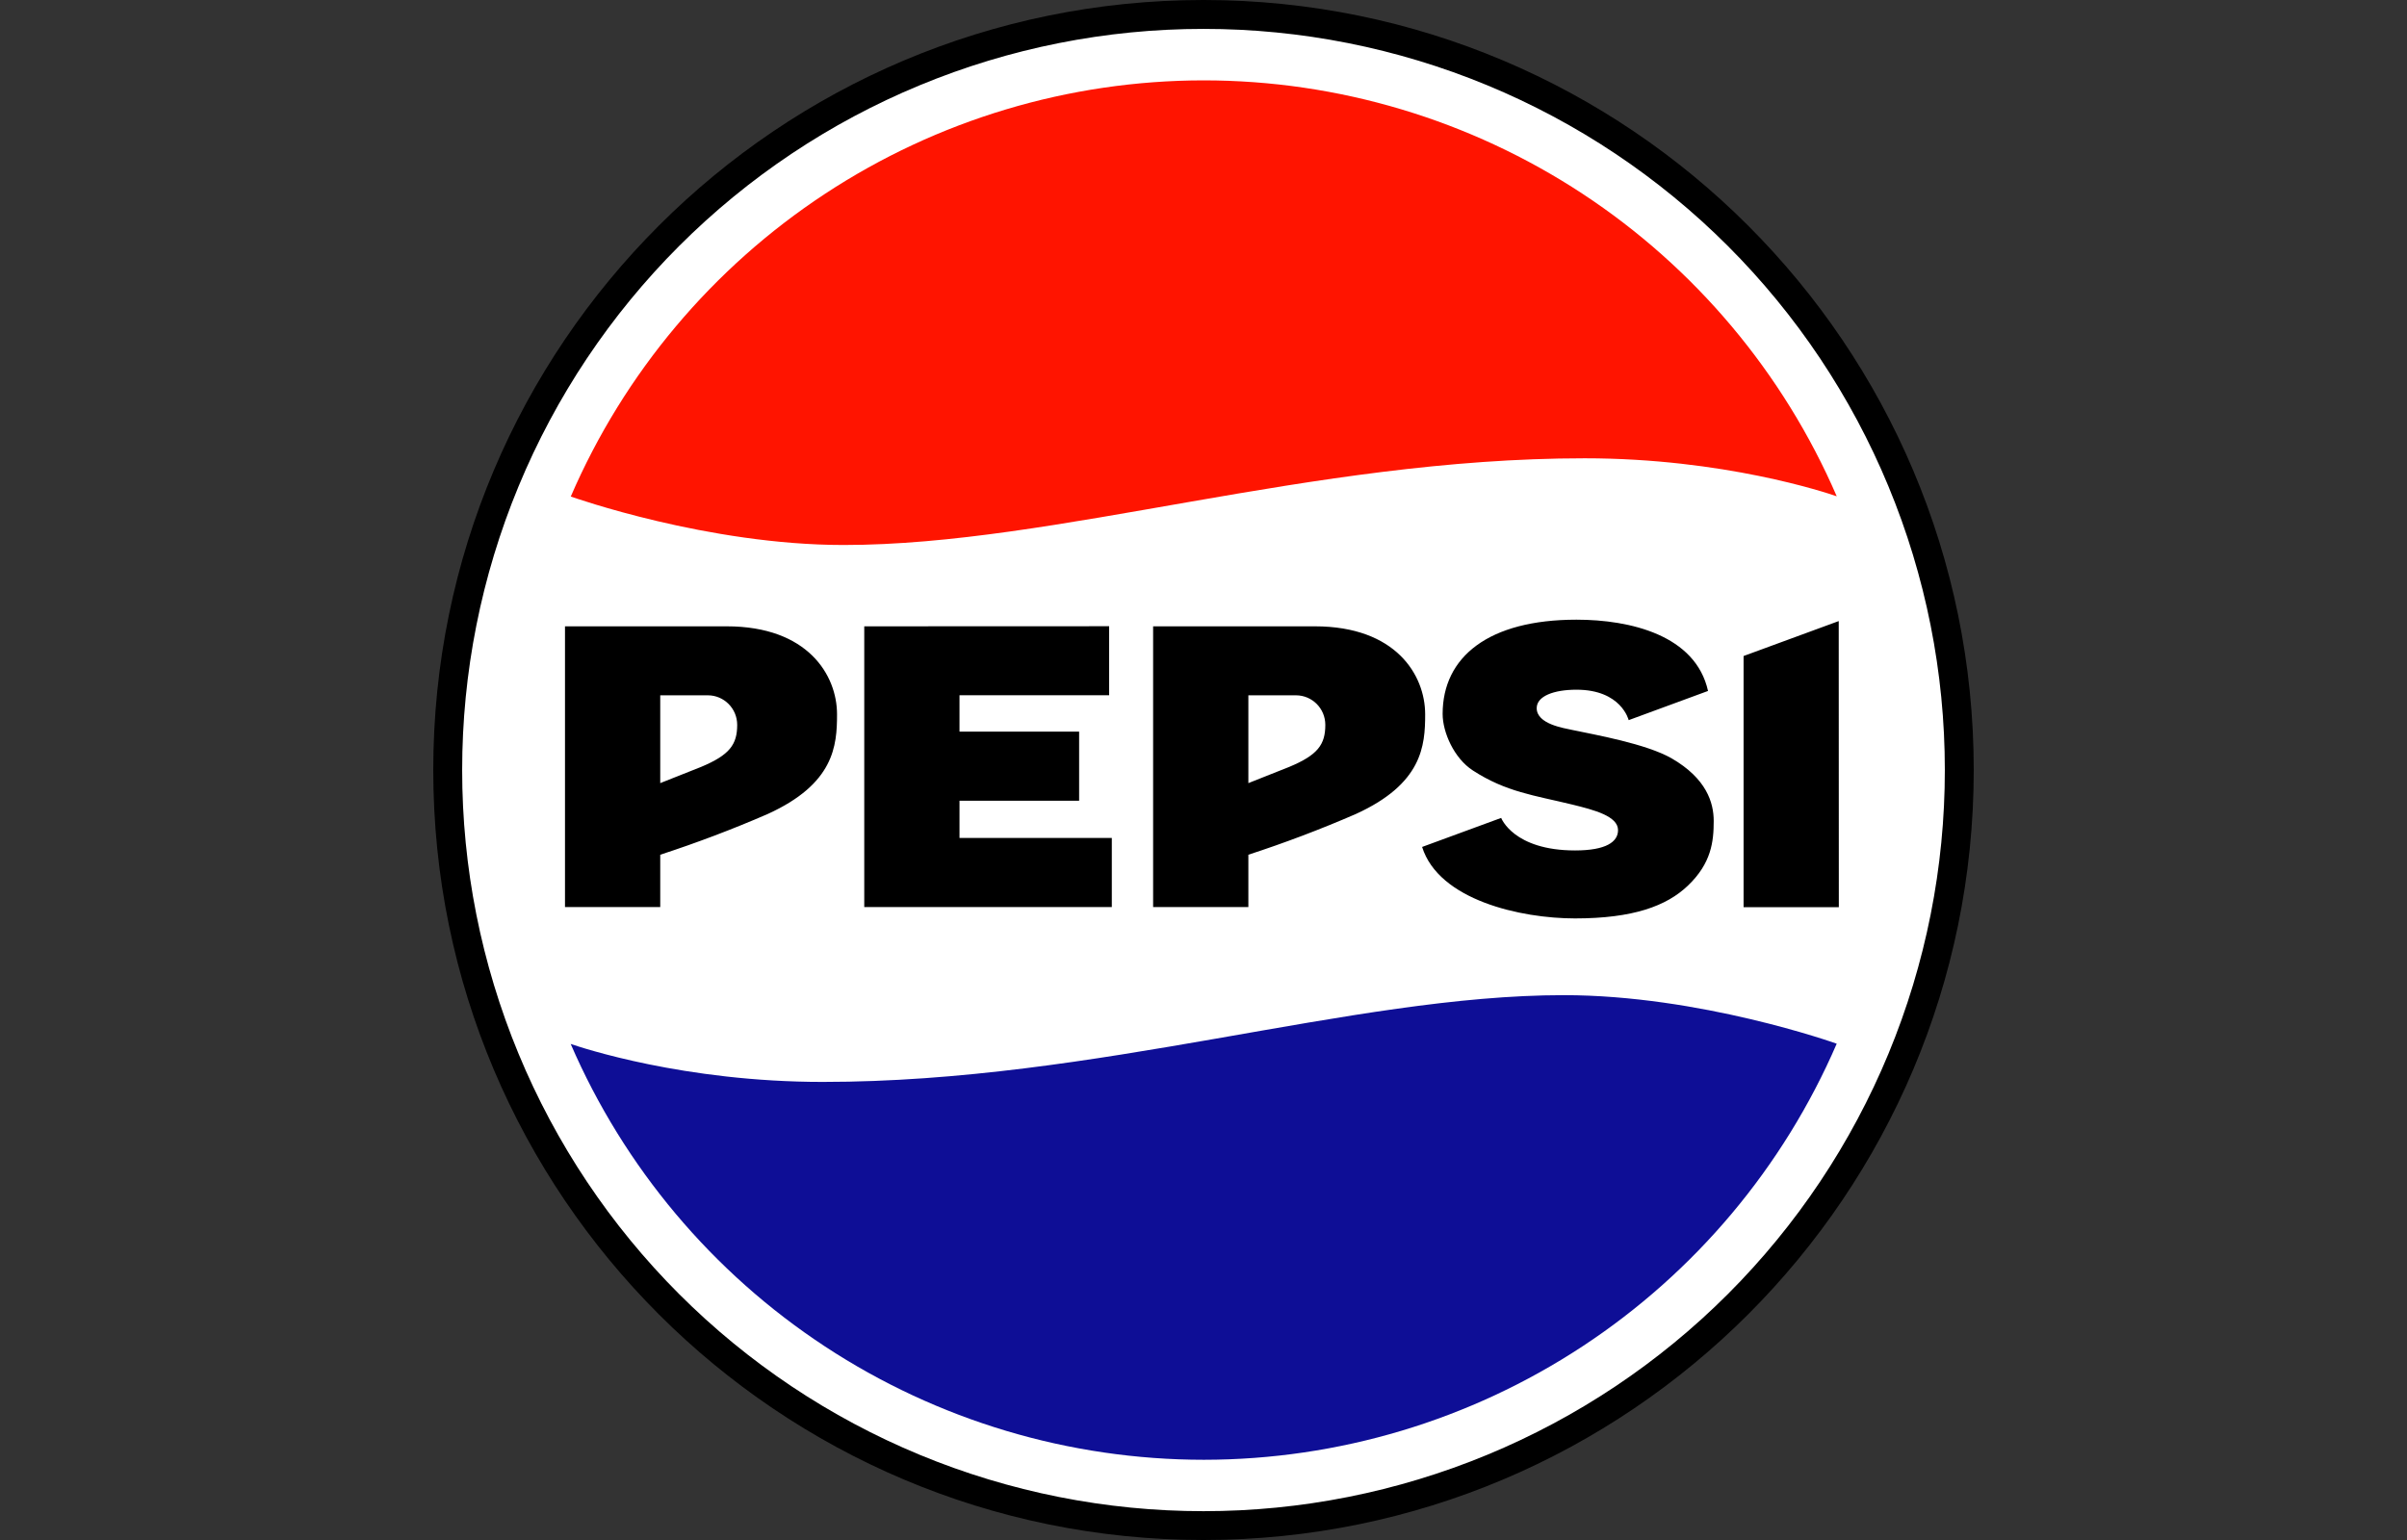 <svg width="100" height="64" viewBox="0 0 100 64" fill="none" xmlns="http://www.w3.org/2000/svg">
<rect x="0" y="0" width="100" height="64" fill="#333333" stroke="none"/>
<path d="M81.402 32C81.402 36.123 80.589 40.207 79.011 44.017C77.433 47.826 75.12 51.288 72.204 54.204C69.289 57.12 65.827 59.433 62.017 61.011C58.208 62.589 54.124 63.401 50.001 63.401C41.673 63.401 33.686 60.093 27.797 54.204C21.908 48.315 18.6 40.328 18.6 32C18.6 23.672 21.908 15.685 27.797 9.796C33.686 3.907 41.673 0.599 50.001 0.599C54.124 0.599 58.208 1.411 62.017 2.989C65.827 4.567 69.289 6.88 72.204 9.796C75.12 12.712 77.433 16.174 79.011 19.983C80.589 23.793 81.402 27.876 81.402 32Z" fill="white"/>
<path d="M50 0C32.333 0 18 14.333 18 32C18 49.667 32.333 64 50 64C67.667 64 82 49.667 82 32C82 14.333 67.667 0 50 0ZM50 1.201C54.045 1.2 58.05 1.996 61.787 3.543C65.524 5.09 68.92 7.358 71.78 10.218C74.64 13.078 76.909 16.473 78.456 20.21C80.004 23.947 80.8 27.952 80.799 31.997C80.801 36.042 80.006 40.049 78.459 43.786C76.912 47.525 74.643 50.921 71.783 53.782C68.923 56.643 65.527 58.912 61.789 60.459C58.051 62.007 54.045 62.803 50 62.802C45.955 62.803 41.949 62.007 38.212 60.46C34.474 58.912 31.078 56.643 28.218 53.783C25.358 50.922 23.089 47.526 21.542 43.789C19.995 40.051 19.199 36.045 19.201 32C19.2 27.955 19.995 23.95 21.543 20.213C23.09 16.476 25.358 13.08 28.218 10.22C31.078 7.36 34.473 5.091 38.21 3.544C41.947 1.996 45.952 1.2 49.997 1.201H50Z" fill="black"/>
<path d="M65.495 25.753C61.844 25.753 59.935 27.299 59.935 29.671C59.935 30.427 60.404 31.51 61.193 32.021C62.576 32.917 63.734 33.05 65.323 33.437C66.233 33.661 67.222 33.918 67.222 34.499C67.222 34.983 66.732 35.343 65.438 35.343C62.872 35.343 62.367 33.991 62.367 33.991L59.082 35.198C59.777 37.409 63.181 38.168 65.434 38.168C67.846 38.168 69.237 37.654 70.123 36.807C71.101 35.875 71.197 34.974 71.197 34.118C71.197 33.361 70.901 32.357 69.449 31.516C68.39 30.908 66.254 30.533 65.323 30.336C64.972 30.258 63.843 30.094 63.843 29.429C63.843 28.933 64.548 28.663 65.495 28.663C67.365 28.663 67.664 29.928 67.664 29.928L70.961 28.715C70.447 26.401 67.737 25.753 65.495 25.753ZM76.391 25.811L72.438 27.263V37.7H76.395L76.391 25.811ZM23.473 26.029V37.697H27.43V35.521C28.943 35.028 30.432 34.464 31.892 33.83C34.657 32.572 34.775 30.996 34.775 29.686C34.775 28.061 33.565 26.029 30.192 26.029H27.43H23.473ZM35.906 26.029V37.697H46.191V34.823H39.863V33.277H44.833V30.406H39.863V28.893H46.08V26.025L35.906 26.029ZM47.907 26.029V37.697H51.864V35.521C53.377 35.028 54.866 34.464 56.326 33.83C59.091 32.572 59.209 30.996 59.209 29.686C59.209 28.061 57.999 26.029 54.626 26.029H51.864H47.907ZM27.43 28.896H29.408C30.073 28.896 30.627 29.438 30.627 30.125C30.627 30.941 30.312 31.377 29.124 31.873L27.43 32.545V28.896ZM51.864 28.896H53.842C54.508 28.896 55.061 29.438 55.061 30.125C55.061 30.941 54.75 31.377 53.558 31.873L51.864 32.545V28.896Z" fill="black"/>
<path d="M50.001 3.34C44.41 3.344 38.943 4.984 34.272 8.057C29.601 11.13 25.93 15.502 23.713 20.635C23.816 20.671 29.406 22.649 35.051 22.649C43.869 22.649 54.442 19.046 65.835 19.046C71.604 19.046 75.873 20.474 76.308 20.625C74.088 15.492 70.414 11.12 65.74 8.048C61.066 4.977 55.595 3.34 50.001 3.34Z" fill="#FF1400"/>
<path d="M50.016 60.666C55.607 60.663 61.075 59.024 65.747 55.951C70.418 52.879 74.089 48.507 76.307 43.375C76.204 43.335 70.611 41.357 64.969 41.357C56.151 41.357 45.578 44.963 34.182 44.963C28.416 44.963 24.148 43.535 23.709 43.384C25.93 48.517 29.603 52.888 34.278 55.959C38.952 59.03 44.423 60.666 50.016 60.666Z" fill="#0E0E96"/>
</svg>
